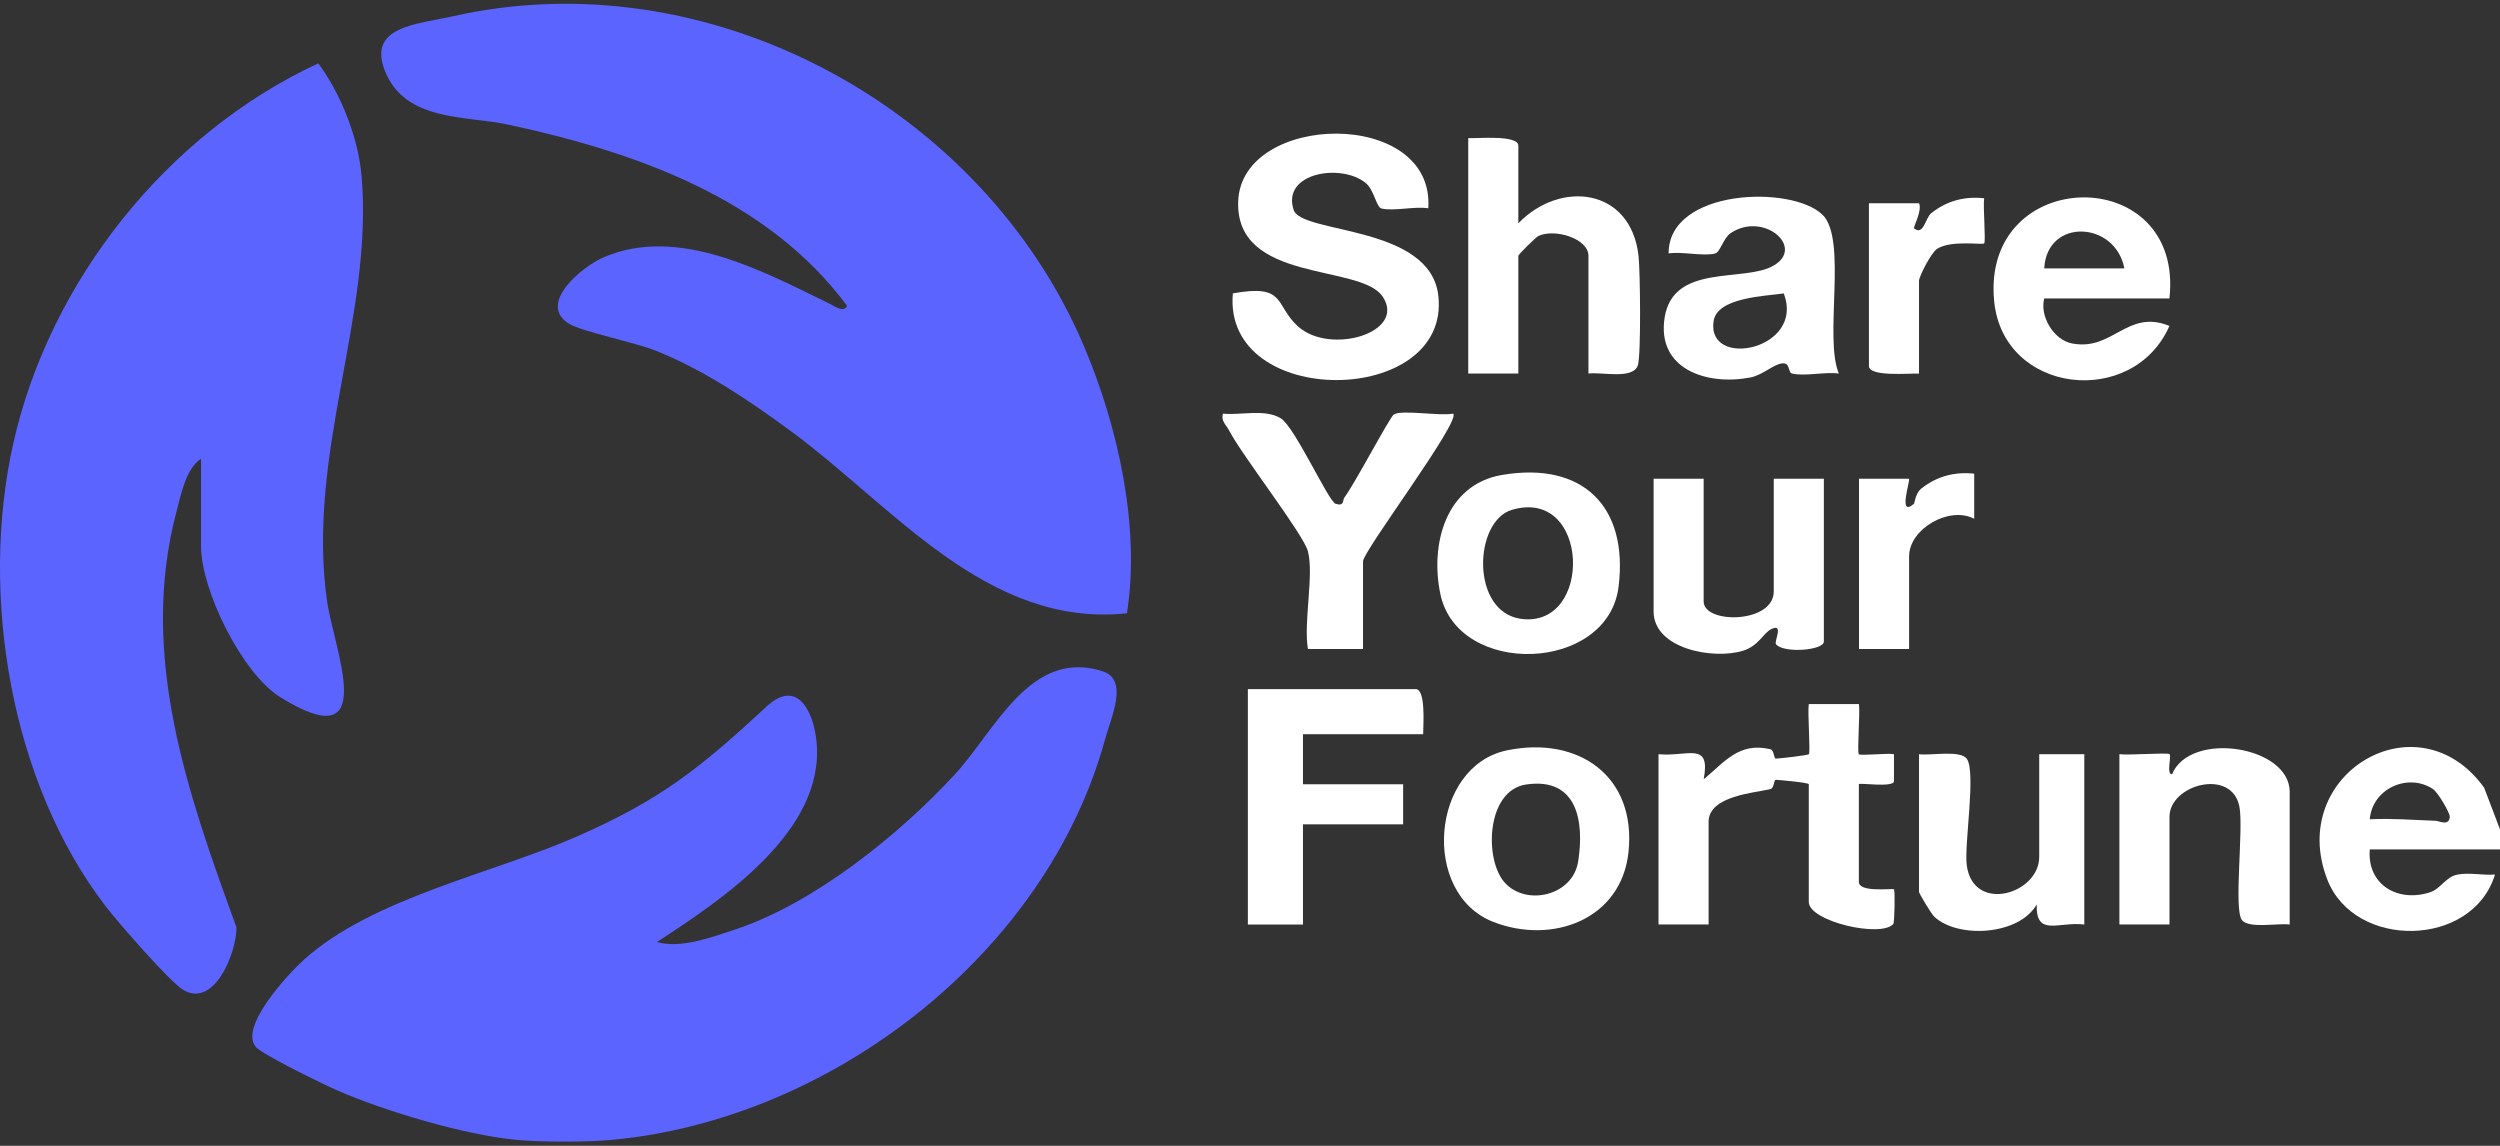 <svg width="192" height="88" viewBox="0 0 192 88" fill="none" xmlns="http://www.w3.org/2000/svg">
<rect x="0" y="0" width="192" height="88" fill="#333333" stroke="none"/>
<g clip-path="url(#clip0_4_1666)">
<path d="M192 63.693V65.232H181.999C181.776 67.955 184.161 69.336 186.638 68.524C187.453 68.255 187.826 67.34 188.738 67.167C189.65 66.993 190.7 67.243 191.615 67.163C189.9 72.802 180.822 72.948 178.733 67.54C175.606 59.45 185.688 53.434 190.781 60.493L192 63.697V63.693ZM182.003 62.92C183.699 62.839 185.395 62.974 187.088 63.039C187.315 63.047 188.096 63.474 188.142 62.731C188.161 62.431 187.23 60.839 186.834 60.585C184.911 59.339 182.191 60.574 181.999 62.916L182.003 62.92Z" fill="white"/>
<path d="M46.986 87.543C45.063 87.72 41.597 87.724 39.677 87.543C35.7 87.166 29.661 85.374 25.953 83.766C24.895 83.308 20.214 81.019 19.672 80.431C18.298 78.938 22.103 74.823 23.341 73.707C28.622 68.957 37.781 67.106 44.278 64.256C50.775 61.406 53.733 59.013 58.887 54.251C61.26 52.059 62.499 54.694 62.714 57.005C63.353 63.852 55.437 69.103 50.448 72.349C52.271 72.872 54.629 71.991 56.421 71.399C62.476 69.407 69.046 64.129 73.338 59.467C76.435 56.105 79.147 49.755 84.697 51.559C86.709 52.212 85.317 55.128 84.87 56.771C80.382 73.211 63.868 85.985 46.982 87.543H46.986Z" fill="#5C64FF"/>
<path d="M86.551 47.101C75.839 48.235 68.58 38.888 60.795 33.153C57.599 30.799 54.144 28.46 50.444 26.964C48.79 26.295 44.666 25.46 43.701 24.864C41.228 23.333 44.705 20.479 46.34 19.771C52.106 17.267 58.653 20.871 63.703 23.321C64.068 23.498 64.776 24.048 65.065 23.498C58.91 15.201 48.759 11.666 38.997 9.562C35.812 8.878 31.169 9.355 29.588 5.512C28.146 2.012 32.046 1.869 34.75 1.258C54.387 -3.201 75.404 8.197 83.213 26.506C85.847 32.684 87.594 40.435 86.551 47.097V47.101Z" fill="#5C64FF"/>
<path d="M15.444 35.23C14.283 35.976 13.894 37.999 13.552 39.3C10.64 50.312 14.41 60.917 18.156 71.207C18.198 73.091 16.483 77.446 14.083 76.03C13.04 75.415 9.074 70.849 8.147 69.645C0.812 60.125 -1.584 45.696 1.016 34.072C3.812 21.586 12.844 10.239 24.445 4.865C26.176 7.196 27.515 10.581 27.765 13.482C28.703 24.225 23.518 34.818 25.114 46.135C25.638 49.854 29.257 58.321 21.541 53.555C18.572 51.72 15.44 45.3 15.44 41.961V35.23H15.444Z" fill="#5C64FF"/>
<path d="M109.688 15.997C108.63 15.828 107.03 16.239 106.095 16.012C105.699 15.916 105.545 14.601 104.891 14.058C103.026 12.516 98.41 13.254 99.352 16.124C99.964 17.989 109.861 17.255 110.465 22.721C111.411 31.291 93.886 31.464 94.683 22.532C98.802 21.786 97.86 23.394 99.668 25.052C102.122 27.302 108.057 25.555 106.184 22.771C104.476 20.232 94.856 21.77 95.094 15.454C95.352 8.596 110.215 8.288 109.692 15.997H109.688Z" fill="white"/>
<path d="M127.378 57.924C129.625 58.135 131.394 56.893 130.844 59.847C132.456 58.524 133.548 56.966 135.971 57.543C136.268 57.612 136.21 58.274 136.391 58.262C136.718 58.247 138.825 58.012 138.918 57.924C139.06 57.789 138.81 54.719 138.914 54.073H142.764C142.872 54.723 142.61 57.774 142.76 57.924C142.895 58.054 144.93 57.828 145.457 57.92V60.008C145.388 60.508 142.76 60.093 142.76 60.228V67.728C142.76 68.579 145.353 68.202 145.457 68.302C145.553 68.394 145.495 70.852 145.411 70.956C144.48 72.048 138.914 70.767 138.914 69.267V60.228C138.914 60.101 136.614 59.897 136.387 59.889C136.21 59.882 136.279 60.524 135.96 60.605C134.829 60.886 131.221 61.101 131.221 63.113V70.998H127.374V57.92L127.378 57.924Z" fill="white"/>
<path d="M109.299 56.385H100.068V60.231H107.761V63.309H100.068V71.002H95.836V52.923H108.722C109.522 52.923 109.299 55.742 109.299 56.385Z" fill="white"/>
<path d="M116.608 17.15C119.831 13.804 125.255 14.427 125.839 19.65C125.97 20.827 126.043 27.267 125.786 28.059C125.42 29.171 122.985 28.547 121.993 28.69V19.65C121.993 18.312 119.408 17.539 118.154 18.119C117.954 18.212 116.608 19.543 116.608 19.65V28.69H112.761V10.611C113.481 10.638 116.608 10.345 116.608 11.188V17.15Z" fill="white"/>
<path d="M100.452 42.345C100.106 41.026 95.41 35.014 94.379 33.033C94.156 32.606 93.771 32.356 93.917 31.767C95.333 31.909 97.121 31.379 98.364 32.125C99.425 32.763 102.033 38.522 102.572 38.691C103.272 38.91 103.095 38.41 103.253 38.202C104.022 37.195 106.738 32.025 107.049 31.829C107.657 31.448 110.626 31.971 111.604 31.767C112.223 32.333 104.68 42.326 104.68 43.111V49.842H100.449C100.099 47.792 100.922 44.153 100.449 42.341L100.452 42.345Z" fill="white"/>
<path d="M139.968 16.488C141.903 18.385 140.06 25.966 141.226 28.69C140.137 28.54 138.641 28.92 137.637 28.69C137.287 28.609 137.525 27.797 136.825 27.913C136.125 28.028 135.379 28.809 134.406 28.994C131.052 29.632 127.205 28.332 127.847 24.37C128.524 20.2 133.937 21.708 136.202 20.404C138.664 18.992 135.452 16.223 132.925 17.896C132.356 18.273 132.109 19.377 131.721 19.47C130.767 19.7 129.209 19.3 128.148 19.462C128.144 14.48 137.622 14.196 139.964 16.492L139.968 16.488ZM136.995 22.535C135.491 22.751 131.867 22.847 131.602 24.67C131.059 28.39 138.649 26.855 136.995 22.535Z" fill="white"/>
<path d="M166.613 22.92H156.997C156.635 24.294 157.724 26.102 159.124 26.375C162.282 26.99 163.355 23.705 166.613 25.032C163.824 31.375 153.838 30.302 153.15 23.113C152.15 12.658 167.771 12.427 166.613 22.92ZM163.151 20.613C162.459 16.962 157.2 16.716 156.997 20.613H163.151Z" fill="white"/>
<path d="M175.845 71.002C174.948 70.879 172.66 71.349 172.167 70.641C171.548 69.749 172.31 63.686 171.99 61.971C171.425 58.944 166.617 60.251 166.617 62.728V70.999H162.77V57.92C163.416 58.024 166.482 57.778 166.621 57.92C166.794 58.097 166.348 59.444 166.809 59.467C168.213 56.082 175.848 57.286 175.848 60.809V71.002H175.845Z" fill="white"/>
<path d="M115.735 57.627C121.228 56.492 125.678 59.616 125.07 65.428C124.528 70.621 119.227 72.567 114.692 70.805C109.088 68.628 109.903 58.831 115.735 57.627ZM115.577 67.801C117.231 69.609 120.785 68.797 121.201 66.17C121.693 63.066 121.128 59.681 117.216 60.247C114.135 60.689 113.969 66.043 115.577 67.801Z" fill="white"/>
<path d="M130.84 36.768V46.192C130.84 47.942 136.225 47.9 136.225 45.422V36.768H140.072V49.269C140.072 49.953 136.964 50.196 136.394 49.473C136.237 49.269 137.025 47.838 136.041 48.311C135.406 48.615 135.094 49.592 133.86 49.977C131.571 50.684 126.997 49.827 126.997 46.961V36.768H130.844H130.84Z" fill="white"/>
<path d="M115.354 36.476C121.539 35.422 125.063 38.876 124.309 45.046C123.501 51.67 111.977 52.031 110.623 45.635C109.815 41.807 111.027 37.211 115.354 36.476ZM116.112 39.157C113.165 40.03 112.931 47.023 116.835 47.531C122.382 48.25 122.105 37.38 116.112 39.157Z" fill="white"/>
<path d="M147.38 57.924C148.276 58.047 150.565 57.578 151.057 58.285C151.773 59.316 150.838 64.894 151.046 66.448C151.542 70.179 156.612 68.667 156.612 65.809V57.924H160.074V71.002C158.07 70.764 156.346 71.972 156.419 69.464C155.054 71.841 150.373 72.102 148.553 70.402C148.323 70.187 147.38 68.61 147.38 68.498V57.92V57.924Z" fill="white"/>
<path d="M143.534 15.611H147.38C147.649 16.15 146.919 17.469 146.996 17.531C147.726 18.146 147.869 16.731 148.319 16.373C149.492 15.434 150.877 15.057 152.385 15.227C152.285 15.835 152.523 18.558 152.385 18.692C152.246 18.827 149.846 18.416 148.765 19.112C148.319 19.4 147.38 21.224 147.38 21.574V28.69C146.661 28.663 143.534 28.955 143.534 28.113V15.611Z" fill="white"/>
<path d="M142.764 36.768H146.611C146.734 36.883 145.722 39.791 146.992 38.687C147.053 38.633 147.095 37.891 147.553 37.525C148.726 36.587 150.115 36.21 151.619 36.379V39.841C149.696 38.837 146.619 40.618 146.619 42.726V49.842H142.772V36.764L142.764 36.768Z" fill="white"/>
</g>
<defs>
<clipPath id="clip0_4_1666">
<rect width="192" height="87.386" fill="white" transform="translate(0 0.291)"/>
</clipPath>
</defs>
</svg>
